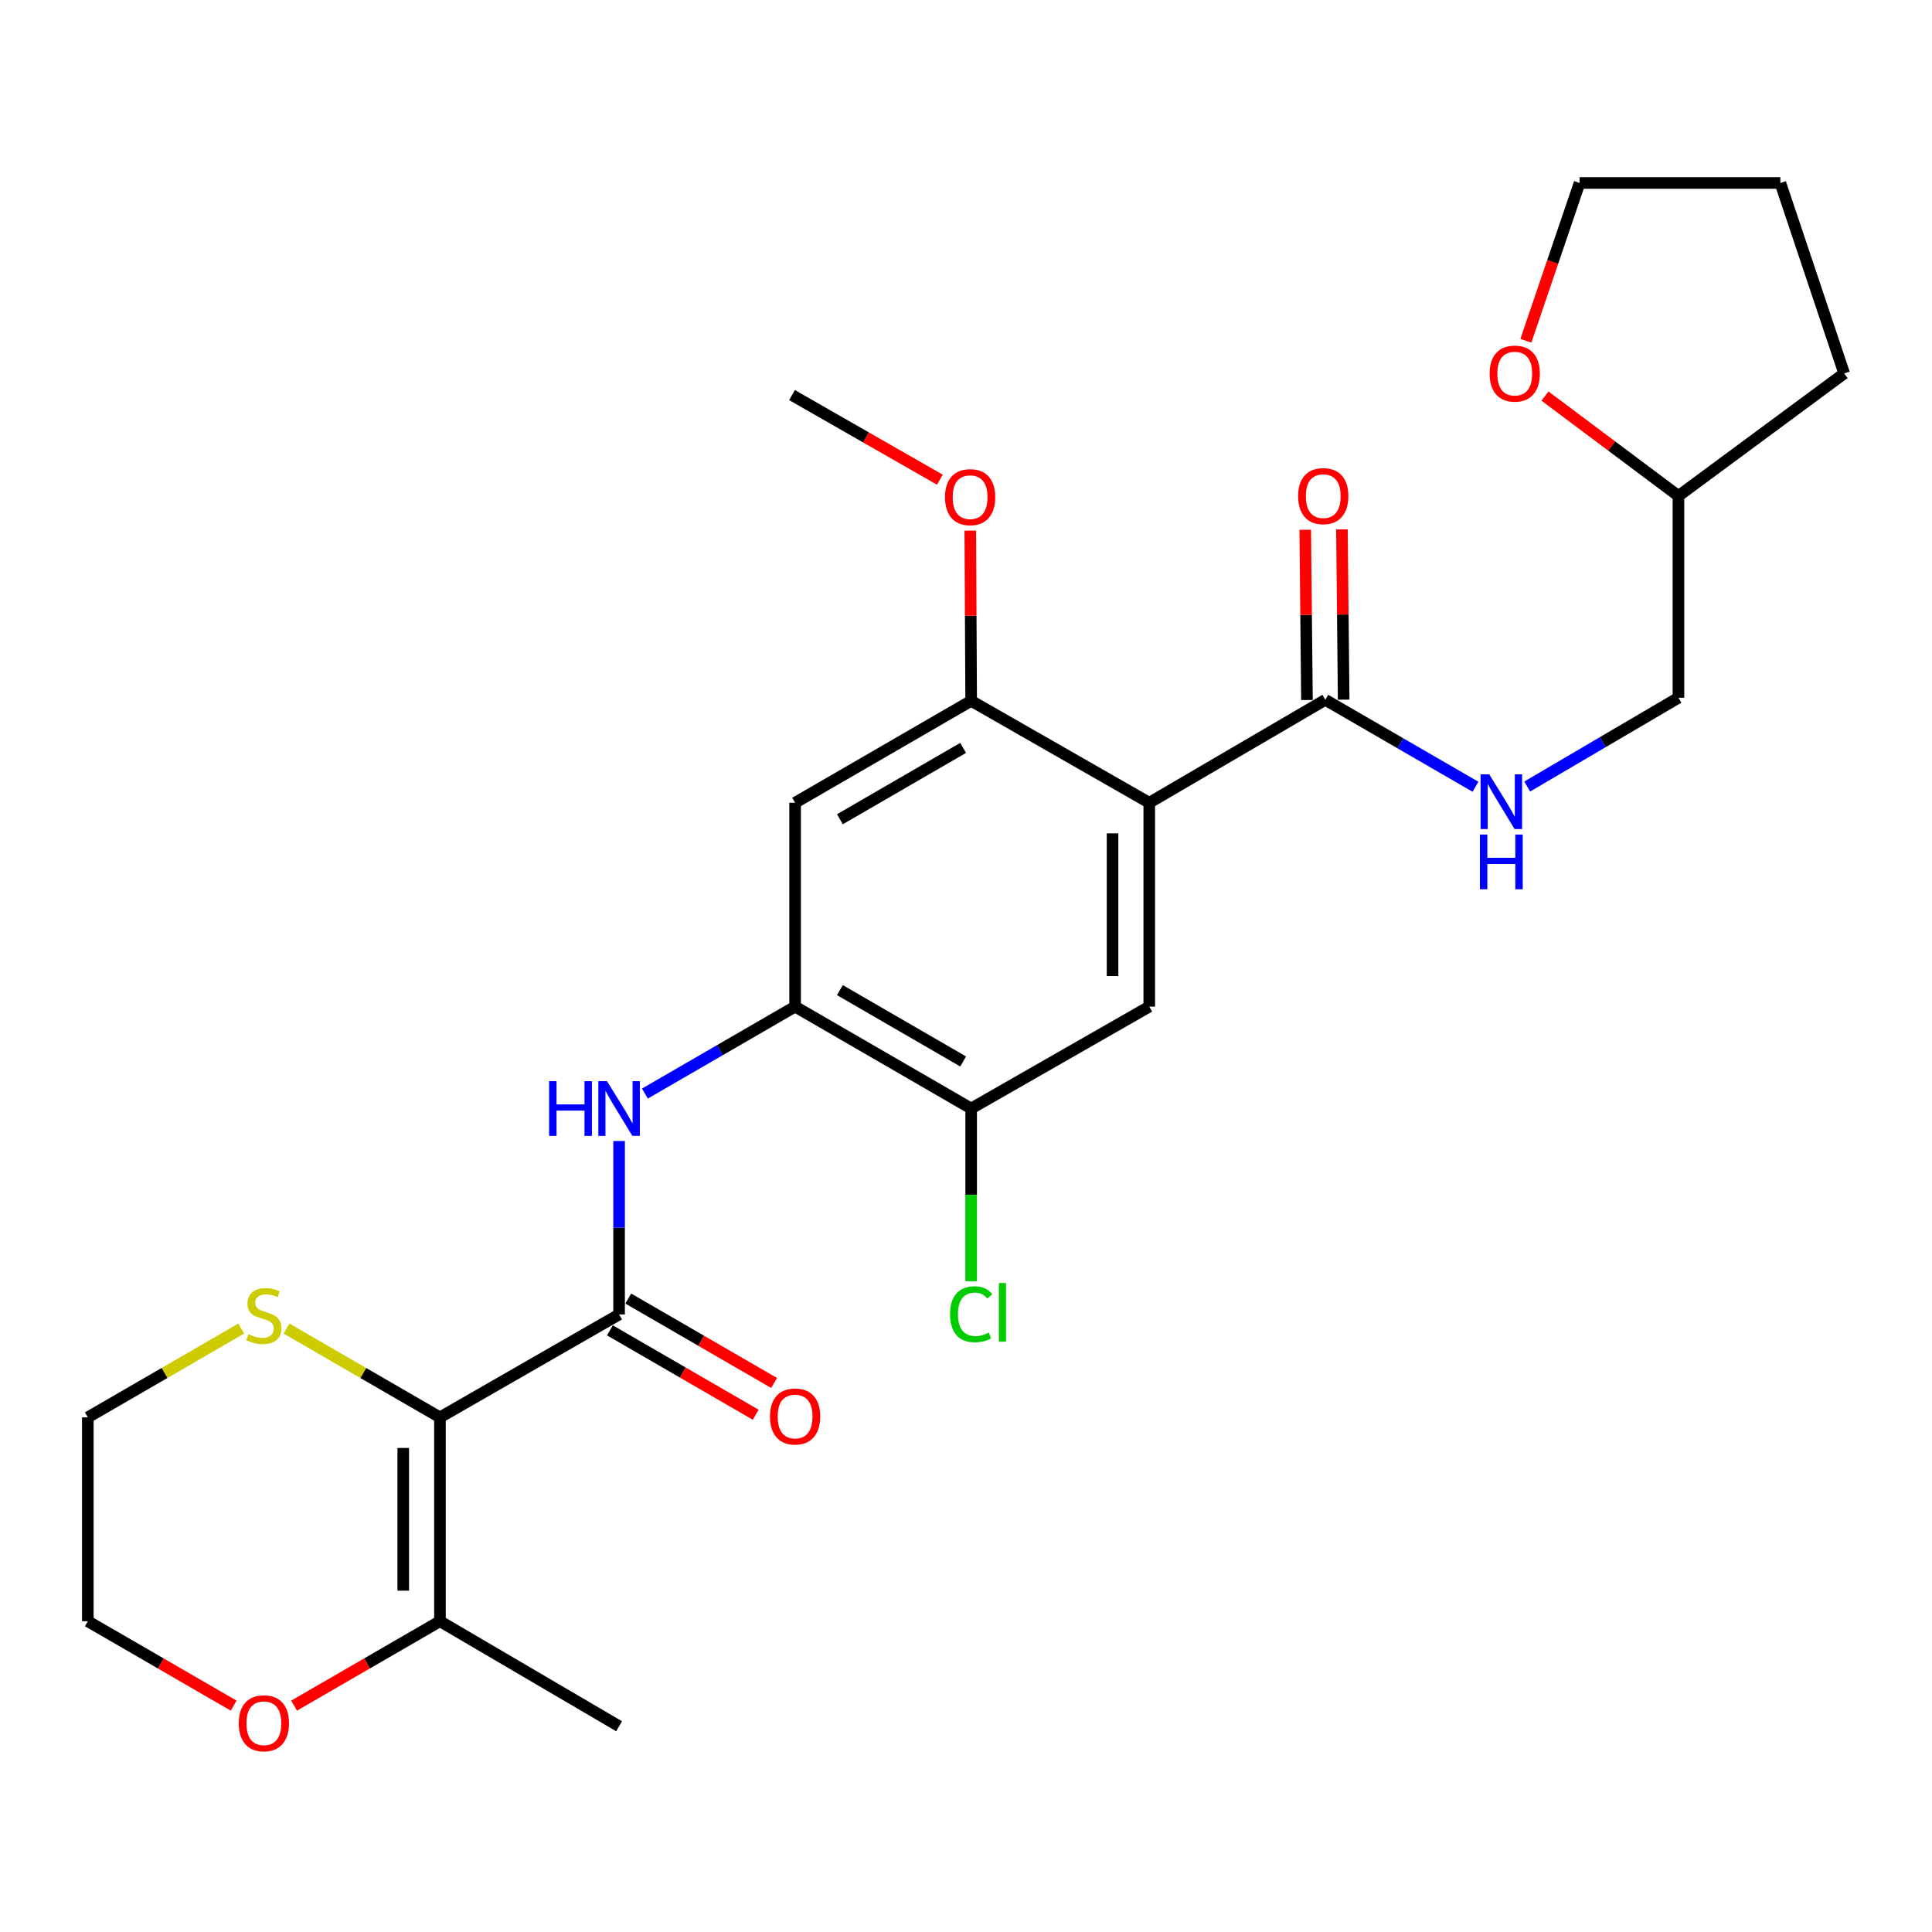 <?xml version='1.0' encoding='iso-8859-1'?>
<svg version='1.1' baseProfile='full'
              xmlns='http://www.w3.org/2000/svg'
                      xmlns:rdkit='http://www.rdkit.org/xml'
                      xmlns:xlink='http://www.w3.org/1999/xlink'
                  xml:space='preserve'
width='1000px' height='1000px' viewBox='0 0 1000 1000'>
<!-- END OF HEADER -->
<rect style='opacity:1.0;fill:#FFFFFF;stroke:none' width='1000' height='1000' x='0' y='0'> </rect>
<path class='bond-1' d='M 227.718,733.631 L 320.439,680.357' style='fill:none;fill-rule:evenodd;stroke:#000000;stroke-width:6px;stroke-linecap:butt;stroke-linejoin:miter;stroke-opacity:1' />
<path class='bond-7' d='M 227.718,733.631 L 227.718,839.145' style='fill:none;fill-rule:evenodd;stroke:#000000;stroke-width:6px;stroke-linecap:butt;stroke-linejoin:miter;stroke-opacity:1' />
<path class='bond-7' d='M 208.718,749.459 L 208.718,823.318' style='fill:none;fill-rule:evenodd;stroke:#000000;stroke-width:6px;stroke-linecap:butt;stroke-linejoin:miter;stroke-opacity:1' />
<path class='bond-10' d='M 227.718,733.631 L 188.006,710.643' style='fill:none;fill-rule:evenodd;stroke:#000000;stroke-width:6px;stroke-linecap:butt;stroke-linejoin:miter;stroke-opacity:1' />
<path class='bond-10' d='M 188.006,710.643 L 148.294,687.655' style='fill:none;fill-rule:evenodd;stroke:#CCCC00;stroke-width:6px;stroke-linecap:butt;stroke-linejoin:miter;stroke-opacity:1' />
<path class='bond-0' d='M 594.853,415.507 L 594.853,521.02' style='fill:none;fill-rule:evenodd;stroke:#000000;stroke-width:6px;stroke-linecap:butt;stroke-linejoin:miter;stroke-opacity:1' />
<path class='bond-0' d='M 575.853,431.334 L 575.853,505.193' style='fill:none;fill-rule:evenodd;stroke:#000000;stroke-width:6px;stroke-linecap:butt;stroke-linejoin:miter;stroke-opacity:1' />
<path class='bond-3' d='M 594.853,415.507 L 685.979,362.233' style='fill:none;fill-rule:evenodd;stroke:#000000;stroke-width:6px;stroke-linecap:butt;stroke-linejoin:miter;stroke-opacity:1' />
<path class='bond-28' d='M 594.853,415.507 L 502.671,362.75' style='fill:none;fill-rule:evenodd;stroke:#000000;stroke-width:6px;stroke-linecap:butt;stroke-linejoin:miter;stroke-opacity:1' />
<path class='bond-2' d='M 320.439,680.357 L 320.439,635.474' style='fill:none;fill-rule:evenodd;stroke:#000000;stroke-width:6px;stroke-linecap:butt;stroke-linejoin:miter;stroke-opacity:1' />
<path class='bond-2' d='M 320.439,635.474 L 320.439,590.592' style='fill:none;fill-rule:evenodd;stroke:#0000FF;stroke-width:6px;stroke-linecap:butt;stroke-linejoin:miter;stroke-opacity:1' />
<path class='bond-12' d='M 315.679,688.579 L 353.416,710.423' style='fill:none;fill-rule:evenodd;stroke:#000000;stroke-width:6px;stroke-linecap:butt;stroke-linejoin:miter;stroke-opacity:1' />
<path class='bond-12' d='M 353.416,710.423 L 391.153,732.267' style='fill:none;fill-rule:evenodd;stroke:#FF0000;stroke-width:6px;stroke-linecap:butt;stroke-linejoin:miter;stroke-opacity:1' />
<path class='bond-12' d='M 325.198,672.135 L 362.935,693.979' style='fill:none;fill-rule:evenodd;stroke:#000000;stroke-width:6px;stroke-linecap:butt;stroke-linejoin:miter;stroke-opacity:1' />
<path class='bond-12' d='M 362.935,693.979 L 400.672,715.823' style='fill:none;fill-rule:evenodd;stroke:#FF0000;stroke-width:6px;stroke-linecap:butt;stroke-linejoin:miter;stroke-opacity:1' />
<path class='bond-4' d='M 333.81,566.025 L 372.677,543.523' style='fill:none;fill-rule:evenodd;stroke:#0000FF;stroke-width:6px;stroke-linecap:butt;stroke-linejoin:miter;stroke-opacity:1' />
<path class='bond-4' d='M 372.677,543.523 L 411.544,521.02' style='fill:none;fill-rule:evenodd;stroke:#000000;stroke-width:6px;stroke-linecap:butt;stroke-linejoin:miter;stroke-opacity:1' />
<path class='bond-11' d='M 685.979,362.233 L 724.846,384.73' style='fill:none;fill-rule:evenodd;stroke:#000000;stroke-width:6px;stroke-linecap:butt;stroke-linejoin:miter;stroke-opacity:1' />
<path class='bond-11' d='M 724.846,384.73 L 763.713,407.228' style='fill:none;fill-rule:evenodd;stroke:#0000FF;stroke-width:6px;stroke-linecap:butt;stroke-linejoin:miter;stroke-opacity:1' />
<path class='bond-14' d='M 695.479,362.137 L 695.034,318.073' style='fill:none;fill-rule:evenodd;stroke:#000000;stroke-width:6px;stroke-linecap:butt;stroke-linejoin:miter;stroke-opacity:1' />
<path class='bond-14' d='M 695.034,318.073 L 694.588,274.01' style='fill:none;fill-rule:evenodd;stroke:#FF0000;stroke-width:6px;stroke-linecap:butt;stroke-linejoin:miter;stroke-opacity:1' />
<path class='bond-14' d='M 676.48,362.328 L 676.034,318.265' style='fill:none;fill-rule:evenodd;stroke:#000000;stroke-width:6px;stroke-linecap:butt;stroke-linejoin:miter;stroke-opacity:1' />
<path class='bond-14' d='M 676.034,318.265 L 675.589,274.202' style='fill:none;fill-rule:evenodd;stroke:#FF0000;stroke-width:6px;stroke-linecap:butt;stroke-linejoin:miter;stroke-opacity:1' />
<path class='bond-8' d='M 411.544,521.02 L 411.544,415.507' style='fill:none;fill-rule:evenodd;stroke:#000000;stroke-width:6px;stroke-linecap:butt;stroke-linejoin:miter;stroke-opacity:1' />
<path class='bond-9' d='M 411.544,521.02 L 502.671,573.767' style='fill:none;fill-rule:evenodd;stroke:#000000;stroke-width:6px;stroke-linecap:butt;stroke-linejoin:miter;stroke-opacity:1' />
<path class='bond-9' d='M 434.731,512.488 L 498.52,549.411' style='fill:none;fill-rule:evenodd;stroke:#000000;stroke-width:6px;stroke-linecap:butt;stroke-linejoin:miter;stroke-opacity:1' />
<path class='bond-5' d='M 502.671,362.75 L 411.544,415.507' style='fill:none;fill-rule:evenodd;stroke:#000000;stroke-width:6px;stroke-linecap:butt;stroke-linejoin:miter;stroke-opacity:1' />
<path class='bond-5' d='M 498.521,387.107 L 434.733,424.036' style='fill:none;fill-rule:evenodd;stroke:#000000;stroke-width:6px;stroke-linecap:butt;stroke-linejoin:miter;stroke-opacity:1' />
<path class='bond-18' d='M 502.671,362.75 L 502.446,318.697' style='fill:none;fill-rule:evenodd;stroke:#000000;stroke-width:6px;stroke-linecap:butt;stroke-linejoin:miter;stroke-opacity:1' />
<path class='bond-18' d='M 502.446,318.697 L 502.221,274.644' style='fill:none;fill-rule:evenodd;stroke:#FF0000;stroke-width:6px;stroke-linecap:butt;stroke-linejoin:miter;stroke-opacity:1' />
<path class='bond-6' d='M 594.853,521.02 L 502.671,573.767' style='fill:none;fill-rule:evenodd;stroke:#000000;stroke-width:6px;stroke-linecap:butt;stroke-linejoin:miter;stroke-opacity:1' />
<path class='bond-13' d='M 227.718,839.145 L 189.966,860.99' style='fill:none;fill-rule:evenodd;stroke:#000000;stroke-width:6px;stroke-linecap:butt;stroke-linejoin:miter;stroke-opacity:1' />
<path class='bond-13' d='M 189.966,860.99 L 152.213,882.836' style='fill:none;fill-rule:evenodd;stroke:#FF0000;stroke-width:6px;stroke-linecap:butt;stroke-linejoin:miter;stroke-opacity:1' />
<path class='bond-20' d='M 227.718,839.145 L 320.439,893.507' style='fill:none;fill-rule:evenodd;stroke:#000000;stroke-width:6px;stroke-linecap:butt;stroke-linejoin:miter;stroke-opacity:1' />
<path class='bond-16' d='M 502.671,573.767 L 502.671,618.47' style='fill:none;fill-rule:evenodd;stroke:#000000;stroke-width:6px;stroke-linecap:butt;stroke-linejoin:miter;stroke-opacity:1' />
<path class='bond-16' d='M 502.671,618.47 L 502.671,663.173' style='fill:none;fill-rule:evenodd;stroke:#00CC00;stroke-width:6px;stroke-linecap:butt;stroke-linejoin:miter;stroke-opacity:1' />
<path class='bond-21' d='M 124.869,687.655 L 85.162,710.643' style='fill:none;fill-rule:evenodd;stroke:#CCCC00;stroke-width:6px;stroke-linecap:butt;stroke-linejoin:miter;stroke-opacity:1' />
<path class='bond-21' d='M 85.162,710.643 L 45.455,733.631' style='fill:none;fill-rule:evenodd;stroke:#000000;stroke-width:6px;stroke-linecap:butt;stroke-linejoin:miter;stroke-opacity:1' />
<path class='bond-17' d='M 790.482,407.102 L 829.621,384.124' style='fill:none;fill-rule:evenodd;stroke:#0000FF;stroke-width:6px;stroke-linecap:butt;stroke-linejoin:miter;stroke-opacity:1' />
<path class='bond-17' d='M 829.621,384.124 L 868.76,361.145' style='fill:none;fill-rule:evenodd;stroke:#000000;stroke-width:6px;stroke-linecap:butt;stroke-linejoin:miter;stroke-opacity:1' />
<path class='bond-27' d='M 120.949,882.835 L 83.202,860.99' style='fill:none;fill-rule:evenodd;stroke:#FF0000;stroke-width:6px;stroke-linecap:butt;stroke-linejoin:miter;stroke-opacity:1' />
<path class='bond-27' d='M 83.202,860.99 L 45.455,839.145' style='fill:none;fill-rule:evenodd;stroke:#000000;stroke-width:6px;stroke-linecap:butt;stroke-linejoin:miter;stroke-opacity:1' />
<path class='bond-15' d='M 799.676,205.009 L 834.218,230.859' style='fill:none;fill-rule:evenodd;stroke:#FF0000;stroke-width:6px;stroke-linecap:butt;stroke-linejoin:miter;stroke-opacity:1' />
<path class='bond-15' d='M 834.218,230.859 L 868.76,256.708' style='fill:none;fill-rule:evenodd;stroke:#000000;stroke-width:6px;stroke-linecap:butt;stroke-linejoin:miter;stroke-opacity:1' />
<path class='bond-23' d='M 789.79,176.377 L 803.688,135.539' style='fill:none;fill-rule:evenodd;stroke:#FF0000;stroke-width:6px;stroke-linecap:butt;stroke-linejoin:miter;stroke-opacity:1' />
<path class='bond-23' d='M 803.688,135.539 L 817.586,94.701' style='fill:none;fill-rule:evenodd;stroke:#000000;stroke-width:6px;stroke-linecap:butt;stroke-linejoin:miter;stroke-opacity:1' />
<path class='bond-19' d='M 868.76,361.145 L 868.76,256.708' style='fill:none;fill-rule:evenodd;stroke:#000000;stroke-width:6px;stroke-linecap:butt;stroke-linejoin:miter;stroke-opacity:1' />
<path class='bond-24' d='M 486.477,248.288 L 448.208,226.389' style='fill:none;fill-rule:evenodd;stroke:#FF0000;stroke-width:6px;stroke-linecap:butt;stroke-linejoin:miter;stroke-opacity:1' />
<path class='bond-24' d='M 448.208,226.389 L 409.94,204.49' style='fill:none;fill-rule:evenodd;stroke:#000000;stroke-width:6px;stroke-linecap:butt;stroke-linejoin:miter;stroke-opacity:1' />
<path class='bond-25' d='M 868.76,256.708 L 954.545,193.301' style='fill:none;fill-rule:evenodd;stroke:#000000;stroke-width:6px;stroke-linecap:butt;stroke-linejoin:miter;stroke-opacity:1' />
<path class='bond-22' d='M 45.455,733.631 L 45.455,839.145' style='fill:none;fill-rule:evenodd;stroke:#000000;stroke-width:6px;stroke-linecap:butt;stroke-linejoin:miter;stroke-opacity:1' />
<path class='bond-29' d='M 817.586,94.701 L 921.506,94.701' style='fill:none;fill-rule:evenodd;stroke:#000000;stroke-width:6px;stroke-linecap:butt;stroke-linejoin:miter;stroke-opacity:1' />
<path class='bond-26' d='M 954.545,193.301 L 921.506,94.701' style='fill:none;fill-rule:evenodd;stroke:#000000;stroke-width:6px;stroke-linecap:butt;stroke-linejoin:miter;stroke-opacity:1' />
<path  class='atom-3' d='M 284.219 559.607
L 288.059 559.607
L 288.059 571.647
L 302.539 571.647
L 302.539 559.607
L 306.379 559.607
L 306.379 587.927
L 302.539 587.927
L 302.539 574.847
L 288.059 574.847
L 288.059 587.927
L 284.219 587.927
L 284.219 559.607
' fill='#0000FF'/>
<path  class='atom-3' d='M 314.179 559.607
L 323.459 574.607
Q 324.379 576.087, 325.859 578.767
Q 327.339 581.447, 327.419 581.607
L 327.419 559.607
L 331.179 559.607
L 331.179 587.927
L 327.299 587.927
L 317.339 571.527
Q 316.179 569.607, 314.939 567.407
Q 313.739 565.207, 313.379 564.527
L 313.379 587.927
L 309.699 587.927
L 309.699 559.607
L 314.179 559.607
' fill='#0000FF'/>
<path  class='atom-11' d='M 128.581 690.595
Q 128.901 690.715, 130.221 691.275
Q 131.541 691.835, 132.981 692.195
Q 134.461 692.515, 135.901 692.515
Q 138.581 692.515, 140.141 691.235
Q 141.701 689.915, 141.701 687.635
Q 141.701 686.075, 140.901 685.115
Q 140.141 684.155, 138.941 683.635
Q 137.741 683.115, 135.741 682.515
Q 133.221 681.755, 131.701 681.035
Q 130.221 680.315, 129.141 678.795
Q 128.101 677.275, 128.101 674.715
Q 128.101 671.155, 130.501 668.955
Q 132.941 666.755, 137.741 666.755
Q 141.021 666.755, 144.741 668.315
L 143.821 671.395
Q 140.421 669.995, 137.861 669.995
Q 135.101 669.995, 133.581 671.155
Q 132.061 672.275, 132.101 674.235
Q 132.101 675.755, 132.861 676.675
Q 133.661 677.595, 134.781 678.115
Q 135.941 678.635, 137.861 679.235
Q 140.421 680.035, 141.941 680.835
Q 143.461 681.635, 144.541 683.275
Q 145.661 684.875, 145.661 687.635
Q 145.661 691.555, 143.021 693.675
Q 140.421 695.755, 136.061 695.755
Q 133.541 695.755, 131.621 695.195
Q 129.741 694.675, 127.501 693.755
L 128.581 690.595
' fill='#CCCC00'/>
<path  class='atom-12' d='M 770.825 400.808
L 780.105 415.808
Q 781.025 417.288, 782.505 419.968
Q 783.985 422.648, 784.065 422.808
L 784.065 400.808
L 787.825 400.808
L 787.825 429.128
L 783.945 429.128
L 773.985 412.728
Q 772.825 410.808, 771.585 408.608
Q 770.385 406.408, 770.025 405.728
L 770.025 429.128
L 766.345 429.128
L 766.345 400.808
L 770.825 400.808
' fill='#0000FF'/>
<path  class='atom-12' d='M 766.005 431.96
L 769.845 431.96
L 769.845 444
L 784.325 444
L 784.325 431.96
L 788.165 431.96
L 788.165 460.28
L 784.325 460.28
L 784.325 447.2
L 769.845 447.2
L 769.845 460.28
L 766.005 460.28
L 766.005 431.96
' fill='#0000FF'/>
<path  class='atom-13' d='M 398.544 733.173
Q 398.544 726.373, 401.904 722.573
Q 405.264 718.773, 411.544 718.773
Q 417.824 718.773, 421.184 722.573
Q 424.544 726.373, 424.544 733.173
Q 424.544 740.053, 421.144 743.973
Q 417.744 747.853, 411.544 747.853
Q 405.304 747.853, 401.904 743.973
Q 398.544 740.093, 398.544 733.173
M 411.544 744.653
Q 415.864 744.653, 418.184 741.773
Q 420.544 738.853, 420.544 733.173
Q 420.544 727.613, 418.184 724.813
Q 415.864 721.973, 411.544 721.973
Q 407.224 721.973, 404.864 724.773
Q 402.544 727.573, 402.544 733.173
Q 402.544 738.893, 404.864 741.773
Q 407.224 744.653, 411.544 744.653
' fill='#FF0000'/>
<path  class='atom-14' d='M 123.581 891.961
Q 123.581 885.161, 126.941 881.361
Q 130.301 877.561, 136.581 877.561
Q 142.861 877.561, 146.221 881.361
Q 149.581 885.161, 149.581 891.961
Q 149.581 898.841, 146.181 902.761
Q 142.781 906.641, 136.581 906.641
Q 130.341 906.641, 126.941 902.761
Q 123.581 898.881, 123.581 891.961
M 136.581 903.441
Q 140.901 903.441, 143.221 900.561
Q 145.581 897.641, 145.581 891.961
Q 145.581 886.401, 143.221 883.601
Q 140.901 880.761, 136.581 880.761
Q 132.261 880.761, 129.901 883.561
Q 127.581 886.361, 127.581 891.961
Q 127.581 897.681, 129.901 900.561
Q 132.261 903.441, 136.581 903.441
' fill='#FF0000'/>
<path  class='atom-15' d='M 671.913 256.788
Q 671.913 249.988, 675.273 246.188
Q 678.633 242.388, 684.913 242.388
Q 691.193 242.388, 694.553 246.188
Q 697.913 249.988, 697.913 256.788
Q 697.913 263.668, 694.513 267.588
Q 691.113 271.468, 684.913 271.468
Q 678.673 271.468, 675.273 267.588
Q 671.913 263.708, 671.913 256.788
M 684.913 268.268
Q 689.233 268.268, 691.553 265.388
Q 693.913 262.468, 693.913 256.788
Q 693.913 251.228, 691.553 248.428
Q 689.233 245.588, 684.913 245.588
Q 680.593 245.588, 678.233 248.388
Q 675.913 251.188, 675.913 256.788
Q 675.913 262.508, 678.233 265.388
Q 680.593 268.268, 684.913 268.268
' fill='#FF0000'/>
<path  class='atom-16' d='M 771.03 193.381
Q 771.03 186.581, 774.39 182.781
Q 777.75 178.981, 784.03 178.981
Q 790.31 178.981, 793.67 182.781
Q 797.03 186.581, 797.03 193.381
Q 797.03 200.261, 793.63 204.181
Q 790.23 208.061, 784.03 208.061
Q 777.79 208.061, 774.39 204.181
Q 771.03 200.301, 771.03 193.381
M 784.03 204.861
Q 788.35 204.861, 790.67 201.981
Q 793.03 199.061, 793.03 193.381
Q 793.03 187.821, 790.67 185.021
Q 788.35 182.181, 784.03 182.181
Q 779.71 182.181, 777.35 184.981
Q 775.03 187.781, 775.03 193.381
Q 775.03 199.101, 777.35 201.981
Q 779.71 204.861, 784.03 204.861
' fill='#FF0000'/>
<path  class='atom-17' d='M 491.751 680.25
Q 491.751 673.21, 495.031 669.53
Q 498.351 665.81, 504.631 665.81
Q 510.471 665.81, 513.591 669.93
L 510.951 672.09
Q 508.671 669.09, 504.631 669.09
Q 500.351 669.09, 498.071 671.97
Q 495.831 674.81, 495.831 680.25
Q 495.831 685.85, 498.151 688.73
Q 500.511 691.61, 505.071 691.61
Q 508.191 691.61, 511.831 689.73
L 512.951 692.73
Q 511.471 693.69, 509.231 694.25
Q 506.991 694.81, 504.511 694.81
Q 498.351 694.81, 495.031 691.05
Q 491.751 687.29, 491.751 680.25
' fill='#00CC00'/>
<path  class='atom-17' d='M 517.031 664.09
L 520.711 664.09
L 520.711 694.45
L 517.031 694.45
L 517.031 664.09
' fill='#00CC00'/>
<path  class='atom-19' d='M 489.132 257.326
Q 489.132 250.526, 492.492 246.726
Q 495.852 242.926, 502.132 242.926
Q 508.412 242.926, 511.772 246.726
Q 515.132 250.526, 515.132 257.326
Q 515.132 264.206, 511.732 268.126
Q 508.332 272.006, 502.132 272.006
Q 495.892 272.006, 492.492 268.126
Q 489.132 264.246, 489.132 257.326
M 502.132 268.806
Q 506.452 268.806, 508.772 265.926
Q 511.132 263.006, 511.132 257.326
Q 511.132 251.766, 508.772 248.966
Q 506.452 246.126, 502.132 246.126
Q 497.812 246.126, 495.452 248.926
Q 493.132 251.726, 493.132 257.326
Q 493.132 263.046, 495.452 265.926
Q 497.812 268.806, 502.132 268.806
' fill='#FF0000'/>
</svg>
